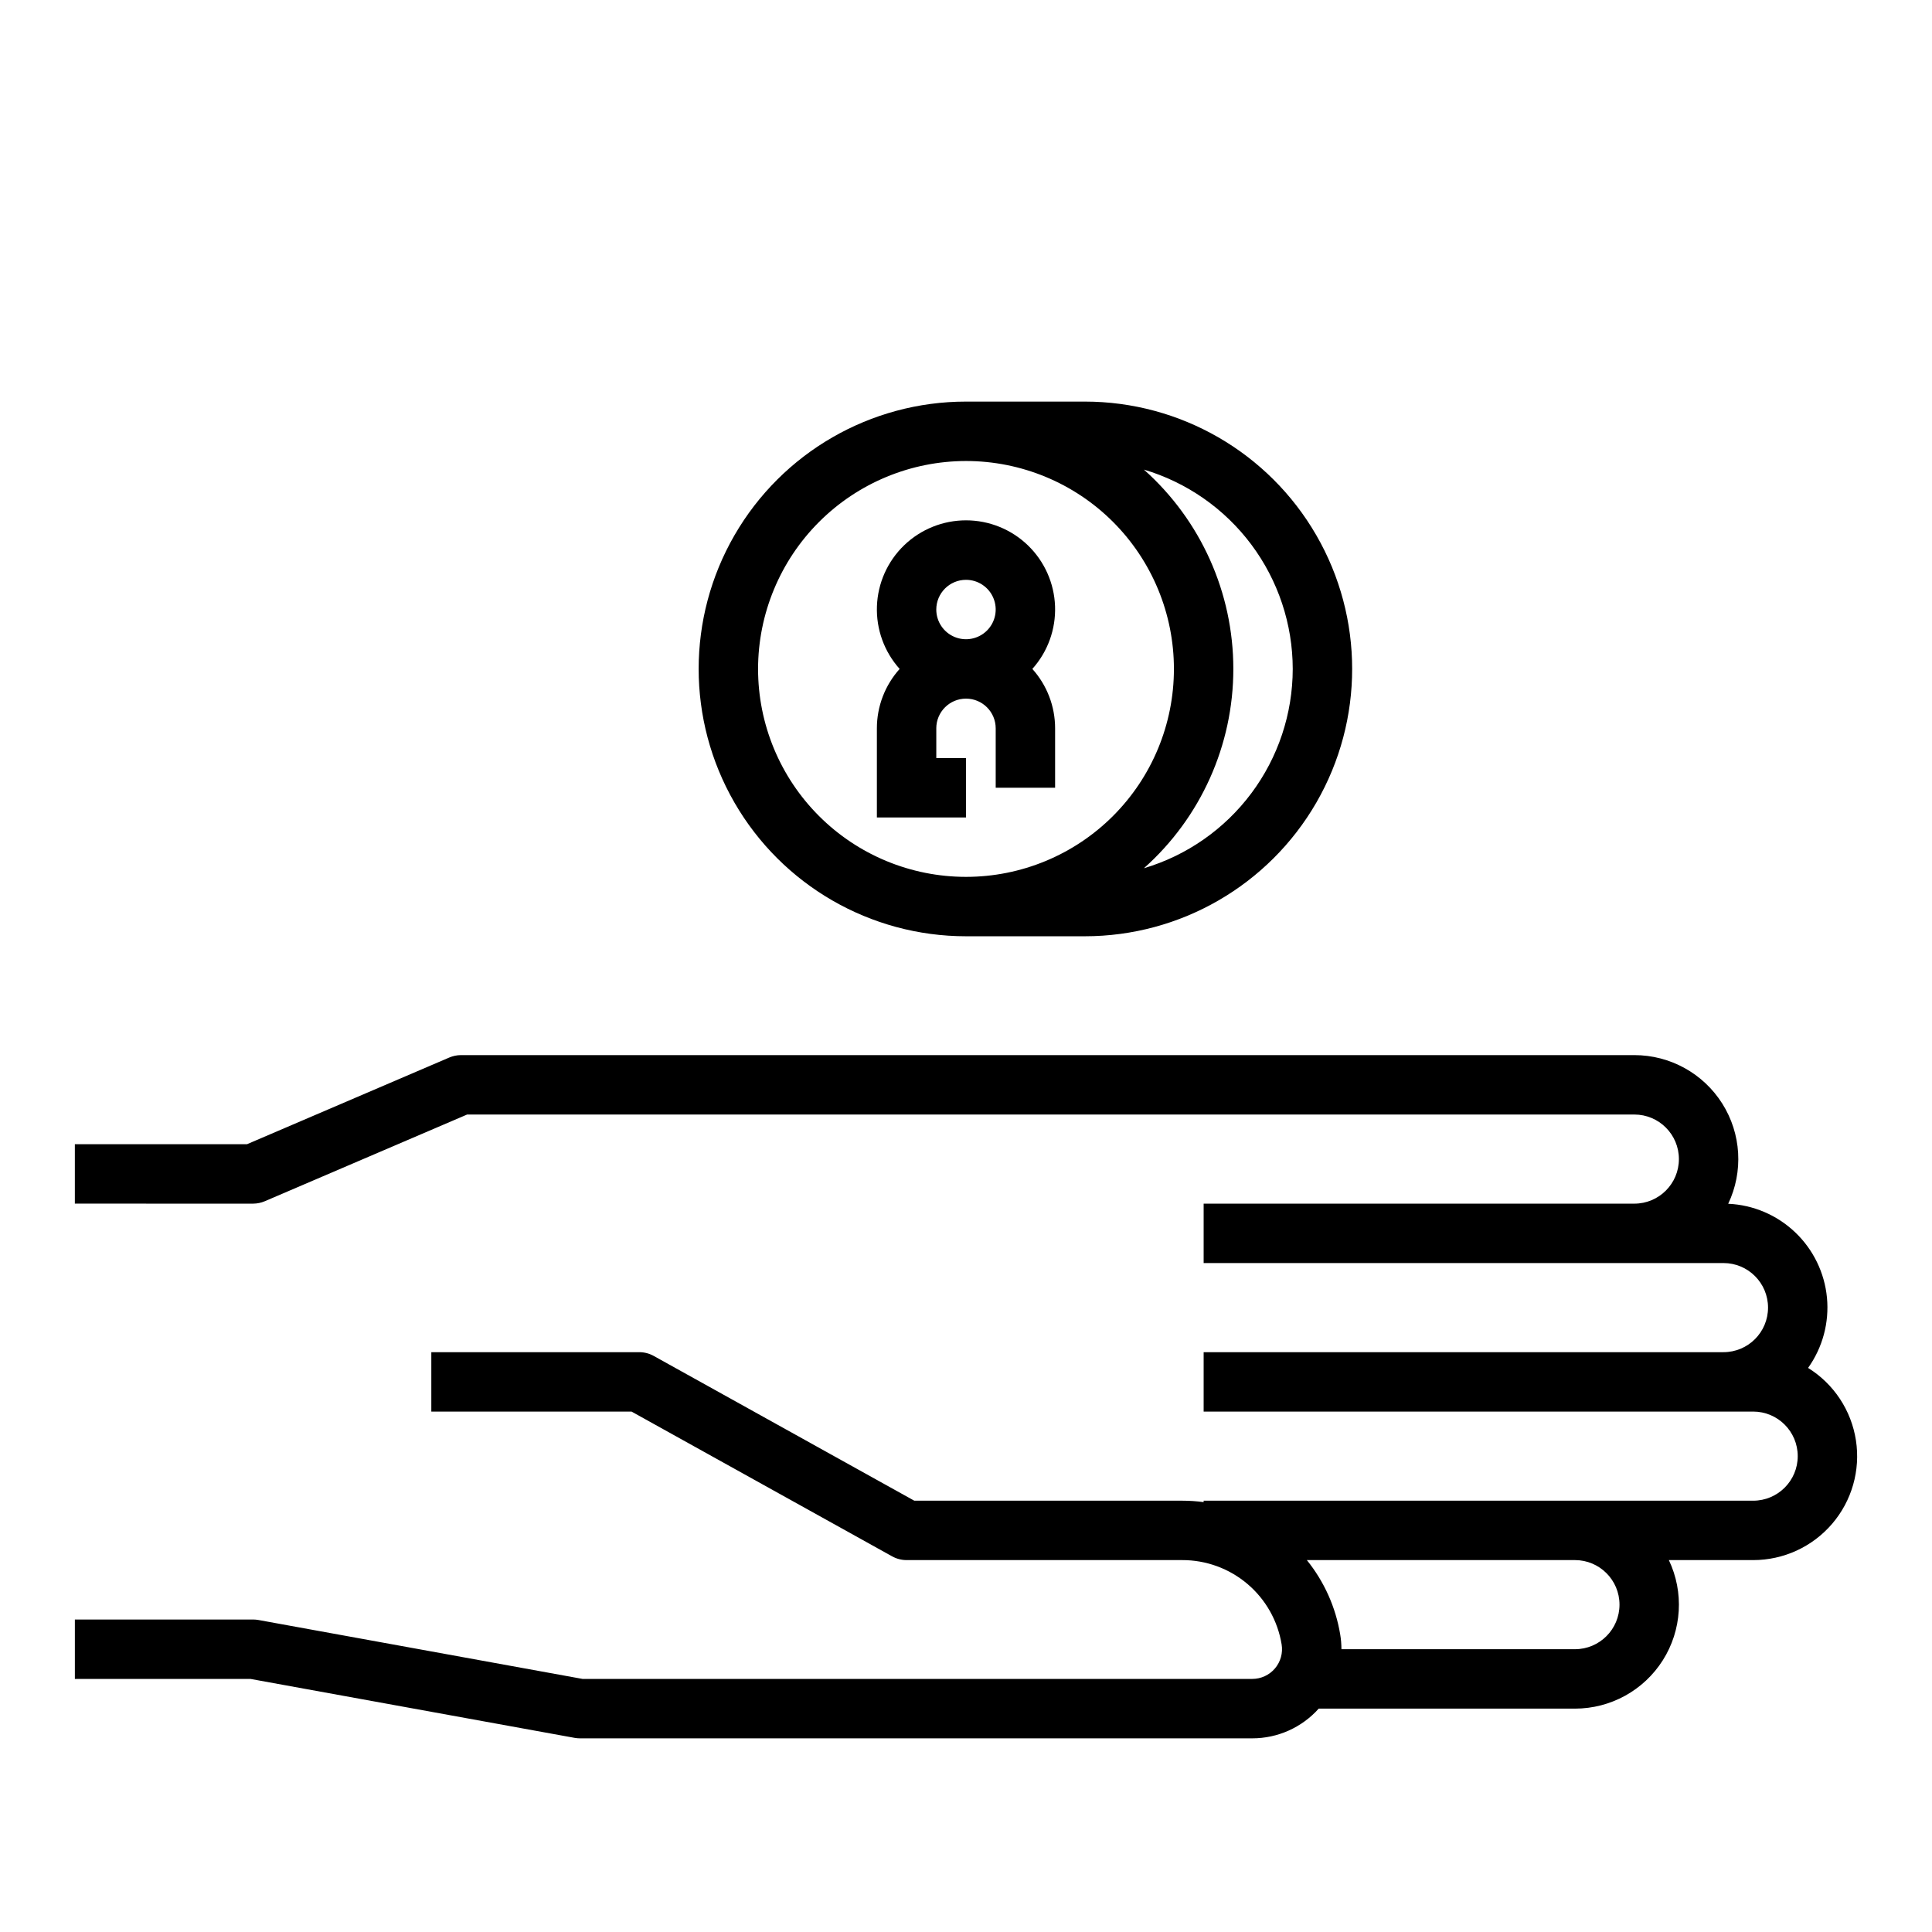 <?xml version="1.0" encoding="UTF-8"?>
<!-- Uploaded to: ICON Repo, www.iconrepo.com, Generator: ICON Repo Mixer Tools -->
<svg fill="#000000" width="800px" height="800px" version="1.1" viewBox="144 144 512 512" xmlns="http://www.w3.org/2000/svg">
 <g>
  <path d="m623.16 506.51c3.856-5.402 5.633-12.012 5.004-18.617-0.633-6.606-3.629-12.762-8.438-17.332-4.809-4.574-11.105-7.254-17.734-7.551 4.066-8.535 3.473-18.562-1.574-26.555-5.051-7.996-13.844-12.84-23.301-12.84h-310.94c-1.066 0-2.121 0.219-3.102 0.637l-53.621 22.98h-45.617v15.742l47.234 0.004c1.066-0.004 2.121-0.219 3.102-0.637l53.617-22.98h309.33c6.523 0 11.809 5.285 11.809 11.809 0 6.519-5.285 11.809-11.809 11.809h-114.14v15.742h137.76c6.523 0 11.809 5.285 11.809 11.809 0 6.519-5.285 11.809-11.809 11.809h-137.76v15.742h145.63c6.523 0 11.809 5.289 11.809 11.809 0 6.523-5.285 11.809-11.809 11.809h-145.63v0.375c-1.887-0.25-3.785-0.375-5.684-0.375h-71l-69.066-38.371h0.004c-1.172-0.648-2.488-0.988-3.824-0.988h-55.105v15.742h53.062l69.066 38.371c1.172 0.648 2.488 0.988 3.824 0.988h73.039c6.328-0.016 12.453 2.223 17.281 6.312s8.039 9.766 9.066 16.012c0.379 2.281-0.266 4.613-1.758 6.379-1.496 1.766-3.691 2.785-6.008 2.785h-177.5l-85.895-15.617c-0.465-0.082-0.934-0.125-1.406-0.125h-47.234v15.742h46.523l85.895 15.617c0.465 0.086 0.938 0.129 1.41 0.129h178.21c6.719 0.004 13.121-2.863 17.594-7.871h67.906c9.449 0 18.238-4.84 23.289-12.824 5.051-7.984 5.652-18.004 1.598-26.539h22.344c8.039 0.004 15.676-3.504 20.914-9.605 5.234-6.098 7.543-14.18 6.32-22.125-1.223-7.945-5.856-14.957-12.68-19.199zm-61.785 74.547h-61.879c-0.004-1.301-0.109-2.598-0.324-3.883-1.191-7.231-4.238-14.027-8.844-19.734h71.047c6.519 0 11.809 5.289 11.809 11.809 0 6.523-5.289 11.809-11.809 11.809z"/>
  <path d="m400 392.12h31.488c25.309 0 48.699-13.504 61.355-35.422 12.656-21.922 12.656-48.93 0-70.848-12.656-21.922-36.047-35.426-61.355-35.426h-31.488c-25.312 0-48.703 13.504-61.359 35.426-12.652 21.918-12.652 48.926 0 70.848 12.656 21.918 36.047 35.422 61.359 35.422zm86.594-70.848h-0.004c-0.016 11.879-3.863 23.434-10.969 32.949-7.106 9.516-17.094 16.488-28.477 19.875 15.078-13.418 23.703-32.641 23.703-52.824s-8.625-39.406-23.703-52.824c11.383 3.391 21.371 10.359 28.477 19.875 7.106 9.52 10.953 21.074 10.969 32.949zm-86.594-55.105v0.004c14.613 0 28.629 5.805 38.965 16.137 10.332 10.336 16.137 24.352 16.137 38.965 0 14.617-5.805 28.633-16.137 38.965-10.336 10.336-24.352 16.141-38.965 16.141-14.617 0-28.633-5.805-38.965-16.141-10.336-10.332-16.141-24.348-16.141-38.965 0.016-14.609 5.828-28.613 16.156-38.945 10.332-10.332 24.34-16.141 38.949-16.156z"/>
  <path d="m400 344.89h-7.871v-7.871h-0.004c0-4.348 3.527-7.875 7.875-7.875s7.871 3.527 7.871 7.875v15.742h15.742v-15.742c0.004-5.812-2.144-11.422-6.031-15.746 4.082-4.551 6.238-10.512 6.016-16.621-0.219-6.113-2.805-11.898-7.207-16.145-4.402-4.242-10.277-6.613-16.391-6.613-6.117 0-11.992 2.371-16.395 6.613-4.402 4.246-6.984 10.031-7.207 16.145-0.223 6.109 1.934 12.07 6.016 16.621-3.887 4.324-6.035 9.934-6.031 15.746v23.617h23.617zm0-47.23c3.184 0 6.055 1.918 7.269 4.859 1.219 2.941 0.547 6.324-1.703 8.578-2.254 2.25-5.641 2.926-8.582 1.707s-4.859-4.09-4.859-7.273c0.008-4.348 3.527-7.867 7.875-7.871z"/>
 </g>
</svg>